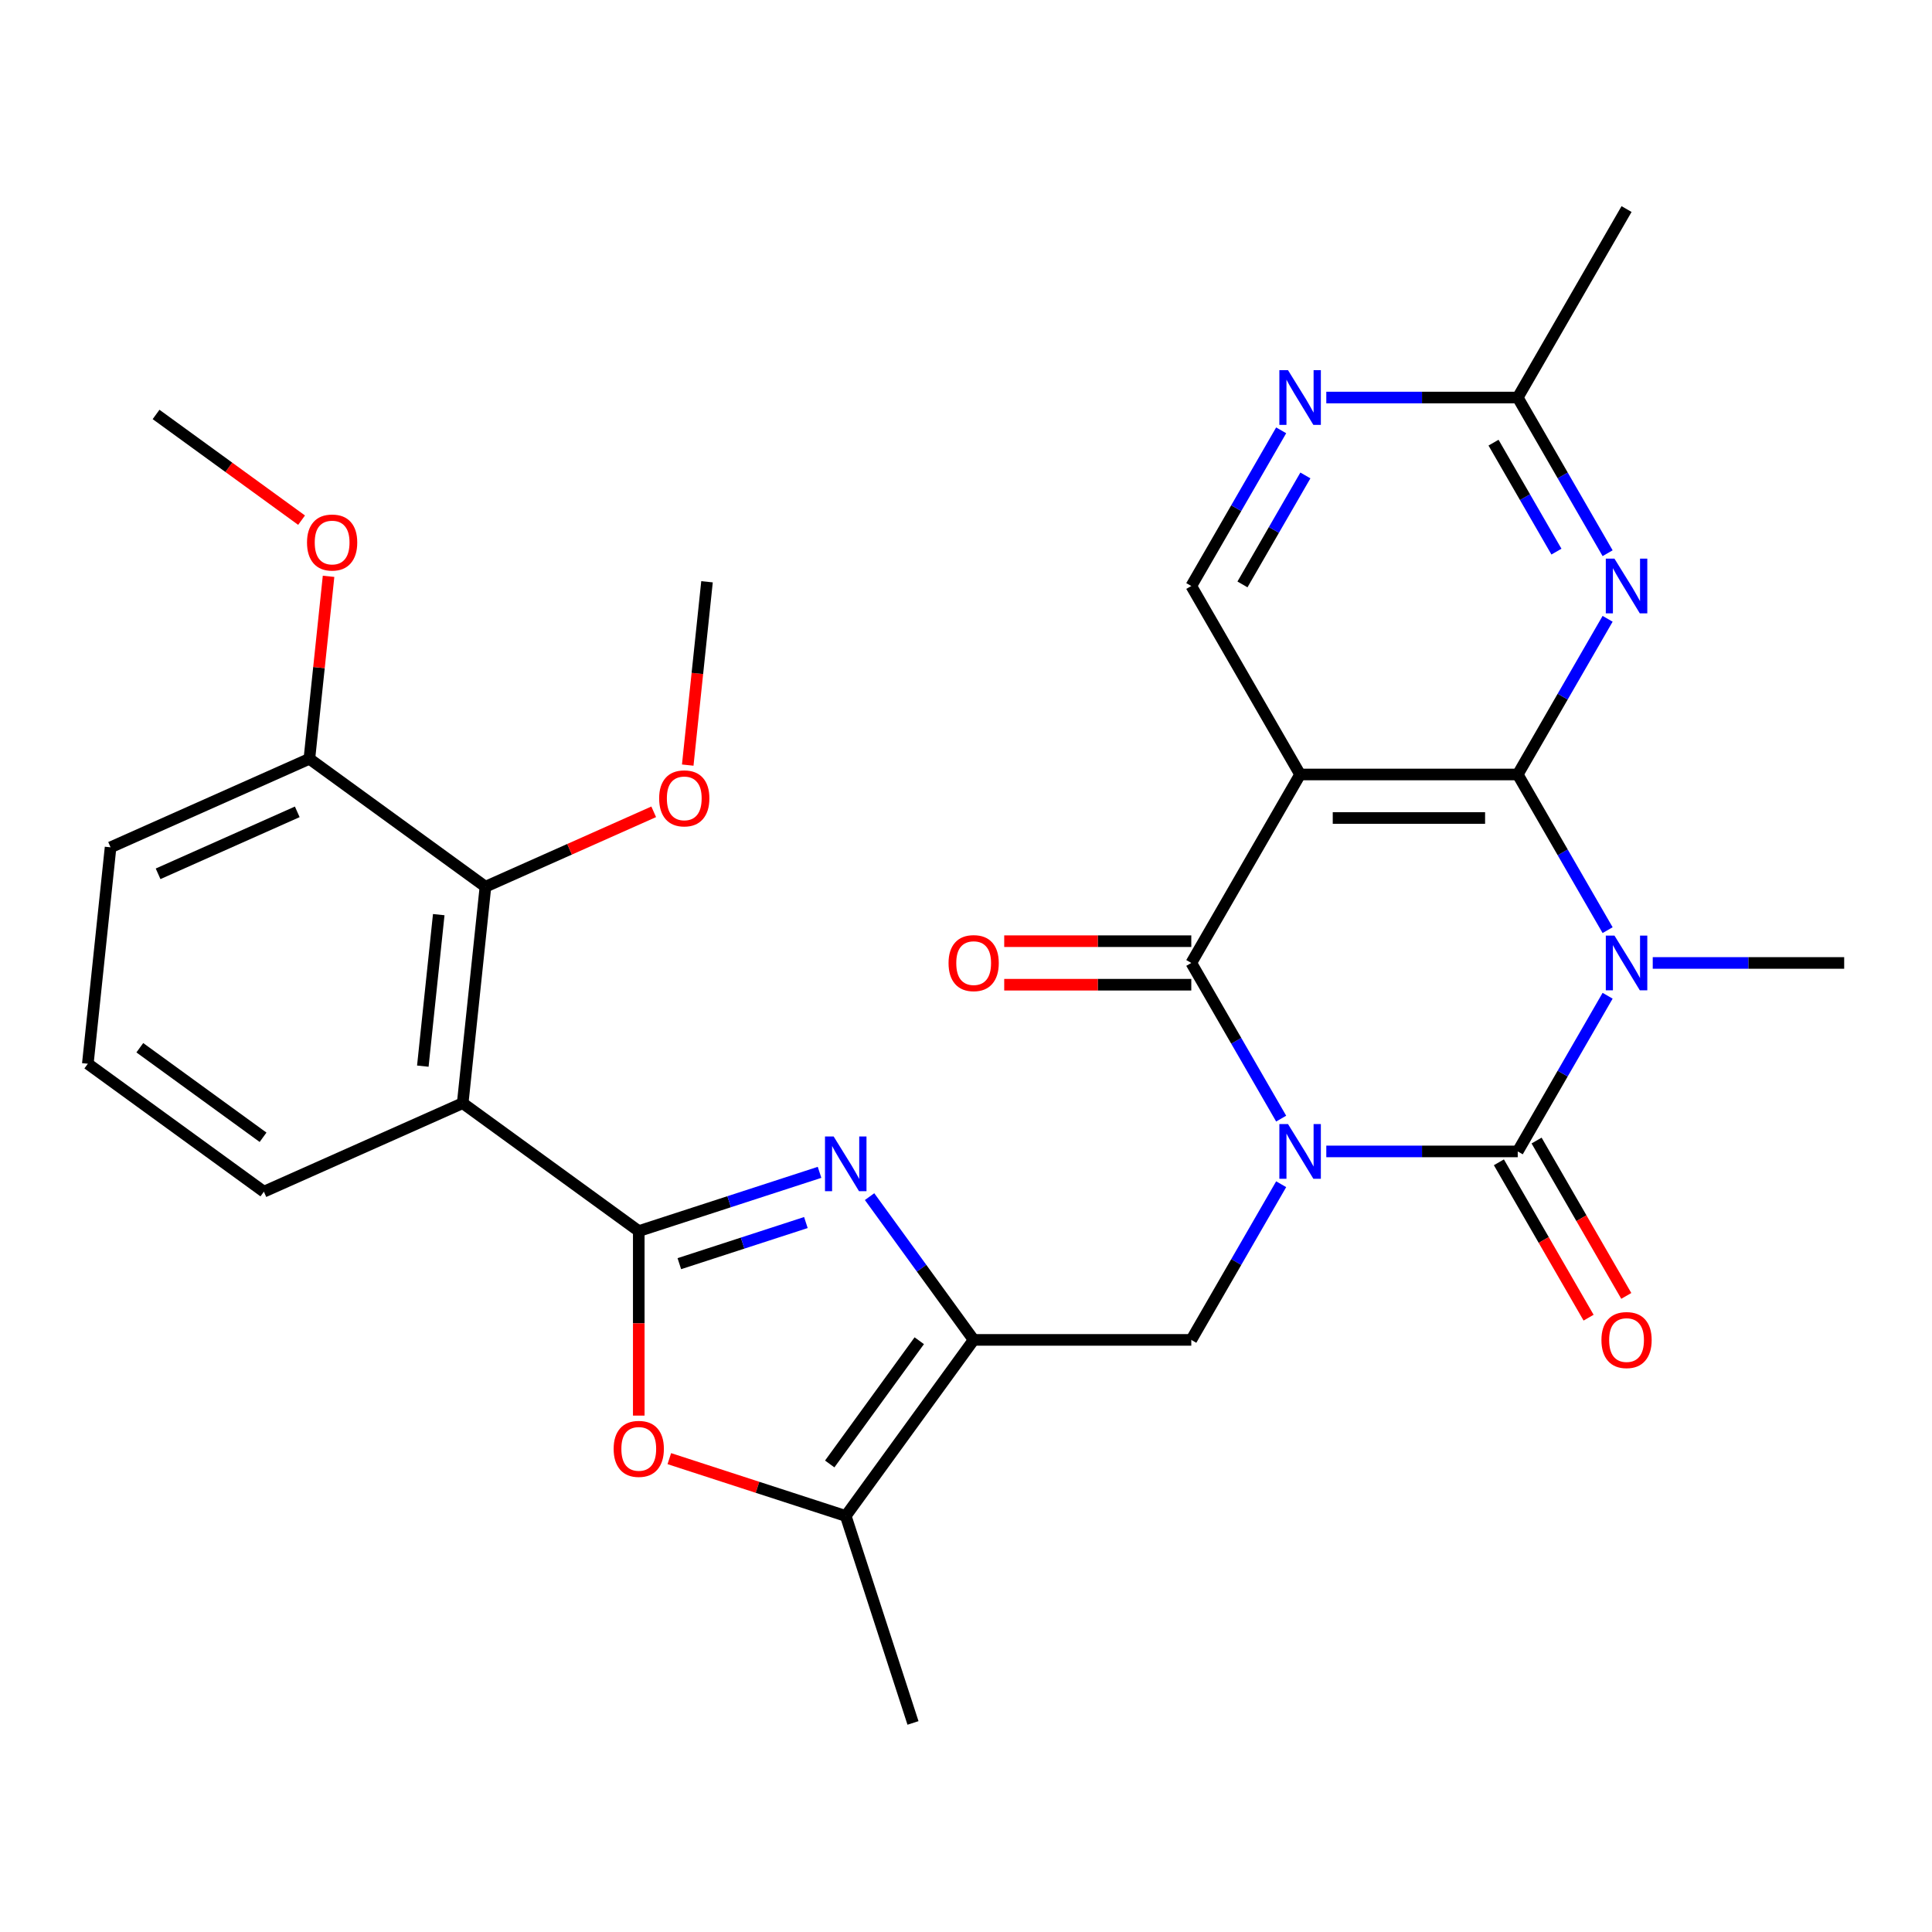 <?xml version='1.0' encoding='iso-8859-1'?>
<svg version='1.1' baseProfile='full'
              xmlns='http://www.w3.org/2000/svg'
                      xmlns:rdkit='http://www.rdkit.org/xml'
                      xmlns:xlink='http://www.w3.org/1999/xlink'
                  xml:space='preserve'
width='1000px' height='1000px' viewBox='0 0 1000 1000'>
<!-- END OF HEADER -->
<rect style='opacity:1.0;fill:#FFFFFF;stroke:none' width='1000' height='1000' x='0' y='0'> </rect>
<path class='bond-0' d='M 686.49,595.975 L 736.034,595.975' style='fill:none;fill-rule:evenodd;stroke:#0000FF;stroke-width:6px;stroke-linecap:butt;stroke-linejoin:miter;stroke-opacity:1' />
<path class='bond-0' d='M 736.034,595.975 L 785.578,595.975' style='fill:none;fill-rule:evenodd;stroke:#000000;stroke-width:6px;stroke-linecap:butt;stroke-linejoin:miter;stroke-opacity:1' />
<path class='bond-3' d='M 663.132,578.999 L 639.872,538.71' style='fill:none;fill-rule:evenodd;stroke:#0000FF;stroke-width:6px;stroke-linecap:butt;stroke-linejoin:miter;stroke-opacity:1' />
<path class='bond-3' d='M 639.872,538.71 L 616.611,498.422' style='fill:none;fill-rule:evenodd;stroke:#000000;stroke-width:6px;stroke-linecap:butt;stroke-linejoin:miter;stroke-opacity:1' />
<path class='bond-9' d='M 663.132,612.951 L 639.872,653.24' style='fill:none;fill-rule:evenodd;stroke:#0000FF;stroke-width:6px;stroke-linecap:butt;stroke-linejoin:miter;stroke-opacity:1' />
<path class='bond-9' d='M 639.872,653.24 L 616.611,693.528' style='fill:none;fill-rule:evenodd;stroke:#000000;stroke-width:6px;stroke-linecap:butt;stroke-linejoin:miter;stroke-opacity:1' />
<path class='bond-1' d='M 785.578,595.975 L 808.839,555.686' style='fill:none;fill-rule:evenodd;stroke:#000000;stroke-width:6px;stroke-linecap:butt;stroke-linejoin:miter;stroke-opacity:1' />
<path class='bond-1' d='M 808.839,555.686 L 832.099,515.398' style='fill:none;fill-rule:evenodd;stroke:#0000FF;stroke-width:6px;stroke-linecap:butt;stroke-linejoin:miter;stroke-opacity:1' />
<path class='bond-17' d='M 775.823,601.607 L 799.037,641.816' style='fill:none;fill-rule:evenodd;stroke:#000000;stroke-width:6px;stroke-linecap:butt;stroke-linejoin:miter;stroke-opacity:1' />
<path class='bond-17' d='M 799.037,641.816 L 822.252,682.024' style='fill:none;fill-rule:evenodd;stroke:#FF0000;stroke-width:6px;stroke-linecap:butt;stroke-linejoin:miter;stroke-opacity:1' />
<path class='bond-17' d='M 795.334,590.343 L 818.548,630.551' style='fill:none;fill-rule:evenodd;stroke:#000000;stroke-width:6px;stroke-linecap:butt;stroke-linejoin:miter;stroke-opacity:1' />
<path class='bond-17' d='M 818.548,630.551 L 841.762,670.76' style='fill:none;fill-rule:evenodd;stroke:#FF0000;stroke-width:6px;stroke-linecap:butt;stroke-linejoin:miter;stroke-opacity:1' />
<path class='bond-20' d='M 855.457,498.422 L 905.001,498.422' style='fill:none;fill-rule:evenodd;stroke:#0000FF;stroke-width:6px;stroke-linecap:butt;stroke-linejoin:miter;stroke-opacity:1' />
<path class='bond-20' d='M 905.001,498.422 L 954.545,498.422' style='fill:none;fill-rule:evenodd;stroke:#000000;stroke-width:6px;stroke-linecap:butt;stroke-linejoin:miter;stroke-opacity:1' />
<path class='bond-30' d='M 832.099,481.446 L 808.839,441.157' style='fill:none;fill-rule:evenodd;stroke:#0000FF;stroke-width:6px;stroke-linecap:butt;stroke-linejoin:miter;stroke-opacity:1' />
<path class='bond-30' d='M 808.839,441.157 L 785.578,400.868' style='fill:none;fill-rule:evenodd;stroke:#000000;stroke-width:6px;stroke-linecap:butt;stroke-linejoin:miter;stroke-opacity:1' />
<path class='bond-2' d='M 785.578,400.868 L 672.933,400.868' style='fill:none;fill-rule:evenodd;stroke:#000000;stroke-width:6px;stroke-linecap:butt;stroke-linejoin:miter;stroke-opacity:1' />
<path class='bond-2' d='M 768.682,423.397 L 689.83,423.397' style='fill:none;fill-rule:evenodd;stroke:#000000;stroke-width:6px;stroke-linecap:butt;stroke-linejoin:miter;stroke-opacity:1' />
<path class='bond-10' d='M 785.578,400.868 L 808.839,360.58' style='fill:none;fill-rule:evenodd;stroke:#000000;stroke-width:6px;stroke-linecap:butt;stroke-linejoin:miter;stroke-opacity:1' />
<path class='bond-10' d='M 808.839,360.58 L 832.099,320.291' style='fill:none;fill-rule:evenodd;stroke:#0000FF;stroke-width:6px;stroke-linecap:butt;stroke-linejoin:miter;stroke-opacity:1' />
<path class='bond-4' d='M 616.611,498.422 L 672.933,400.868' style='fill:none;fill-rule:evenodd;stroke:#000000;stroke-width:6px;stroke-linecap:butt;stroke-linejoin:miter;stroke-opacity:1' />
<path class='bond-18' d='M 616.611,487.157 L 568.197,487.157' style='fill:none;fill-rule:evenodd;stroke:#000000;stroke-width:6px;stroke-linecap:butt;stroke-linejoin:miter;stroke-opacity:1' />
<path class='bond-18' d='M 568.197,487.157 L 519.782,487.157' style='fill:none;fill-rule:evenodd;stroke:#FF0000;stroke-width:6px;stroke-linecap:butt;stroke-linejoin:miter;stroke-opacity:1' />
<path class='bond-18' d='M 616.611,509.686 L 568.197,509.686' style='fill:none;fill-rule:evenodd;stroke:#000000;stroke-width:6px;stroke-linecap:butt;stroke-linejoin:miter;stroke-opacity:1' />
<path class='bond-18' d='M 568.197,509.686 L 519.782,509.686' style='fill:none;fill-rule:evenodd;stroke:#FF0000;stroke-width:6px;stroke-linecap:butt;stroke-linejoin:miter;stroke-opacity:1' />
<path class='bond-14' d='M 672.933,400.868 L 616.611,303.315' style='fill:none;fill-rule:evenodd;stroke:#000000;stroke-width:6px;stroke-linecap:butt;stroke-linejoin:miter;stroke-opacity:1' />
<path class='bond-5' d='M 330.624,637.206 L 377.412,622.004' style='fill:none;fill-rule:evenodd;stroke:#000000;stroke-width:6px;stroke-linecap:butt;stroke-linejoin:miter;stroke-opacity:1' />
<path class='bond-5' d='M 377.412,622.004 L 424.199,606.801' style='fill:none;fill-rule:evenodd;stroke:#0000FF;stroke-width:6px;stroke-linecap:butt;stroke-linejoin:miter;stroke-opacity:1' />
<path class='bond-5' d='M 351.622,654.071 L 384.373,643.43' style='fill:none;fill-rule:evenodd;stroke:#000000;stroke-width:6px;stroke-linecap:butt;stroke-linejoin:miter;stroke-opacity:1' />
<path class='bond-5' d='M 384.373,643.43 L 417.125,632.788' style='fill:none;fill-rule:evenodd;stroke:#0000FF;stroke-width:6px;stroke-linecap:butt;stroke-linejoin:miter;stroke-opacity:1' />
<path class='bond-8' d='M 330.624,637.206 L 239.492,570.995' style='fill:none;fill-rule:evenodd;stroke:#000000;stroke-width:6px;stroke-linecap:butt;stroke-linejoin:miter;stroke-opacity:1' />
<path class='bond-31' d='M 330.624,637.206 L 330.624,684.96' style='fill:none;fill-rule:evenodd;stroke:#000000;stroke-width:6px;stroke-linecap:butt;stroke-linejoin:miter;stroke-opacity:1' />
<path class='bond-31' d='M 330.624,684.96 L 330.624,732.714' style='fill:none;fill-rule:evenodd;stroke:#FF0000;stroke-width:6px;stroke-linecap:butt;stroke-linejoin:miter;stroke-opacity:1' />
<path class='bond-6' d='M 450.089,619.373 L 477.028,656.45' style='fill:none;fill-rule:evenodd;stroke:#0000FF;stroke-width:6px;stroke-linecap:butt;stroke-linejoin:miter;stroke-opacity:1' />
<path class='bond-6' d='M 477.028,656.45 L 503.966,693.528' style='fill:none;fill-rule:evenodd;stroke:#000000;stroke-width:6px;stroke-linecap:butt;stroke-linejoin:miter;stroke-opacity:1' />
<path class='bond-7' d='M 503.966,693.528 L 616.611,693.528' style='fill:none;fill-rule:evenodd;stroke:#000000;stroke-width:6px;stroke-linecap:butt;stroke-linejoin:miter;stroke-opacity:1' />
<path class='bond-12' d='M 503.966,693.528 L 437.755,784.66' style='fill:none;fill-rule:evenodd;stroke:#000000;stroke-width:6px;stroke-linecap:butt;stroke-linejoin:miter;stroke-opacity:1' />
<path class='bond-12' d='M 475.808,693.956 L 429.461,757.748' style='fill:none;fill-rule:evenodd;stroke:#000000;stroke-width:6px;stroke-linecap:butt;stroke-linejoin:miter;stroke-opacity:1' />
<path class='bond-13' d='M 239.492,570.995 L 251.267,458.967' style='fill:none;fill-rule:evenodd;stroke:#000000;stroke-width:6px;stroke-linecap:butt;stroke-linejoin:miter;stroke-opacity:1' />
<path class='bond-13' d='M 218.853,551.836 L 227.095,473.416' style='fill:none;fill-rule:evenodd;stroke:#000000;stroke-width:6px;stroke-linecap:butt;stroke-linejoin:miter;stroke-opacity:1' />
<path class='bond-22' d='M 239.492,570.995 L 136.586,616.812' style='fill:none;fill-rule:evenodd;stroke:#000000;stroke-width:6px;stroke-linecap:butt;stroke-linejoin:miter;stroke-opacity:1' />
<path class='bond-32' d='M 832.099,286.339 L 808.839,246.051' style='fill:none;fill-rule:evenodd;stroke:#0000FF;stroke-width:6px;stroke-linecap:butt;stroke-linejoin:miter;stroke-opacity:1' />
<path class='bond-32' d='M 808.839,246.051 L 785.578,205.762' style='fill:none;fill-rule:evenodd;stroke:#000000;stroke-width:6px;stroke-linecap:butt;stroke-linejoin:miter;stroke-opacity:1' />
<path class='bond-32' d='M 805.611,285.517 L 789.328,257.315' style='fill:none;fill-rule:evenodd;stroke:#0000FF;stroke-width:6px;stroke-linecap:butt;stroke-linejoin:miter;stroke-opacity:1' />
<path class='bond-32' d='M 789.328,257.315 L 773.046,229.113' style='fill:none;fill-rule:evenodd;stroke:#000000;stroke-width:6px;stroke-linecap:butt;stroke-linejoin:miter;stroke-opacity:1' />
<path class='bond-11' d='M 346.44,754.99 L 392.098,769.825' style='fill:none;fill-rule:evenodd;stroke:#FF0000;stroke-width:6px;stroke-linecap:butt;stroke-linejoin:miter;stroke-opacity:1' />
<path class='bond-11' d='M 392.098,769.825 L 437.755,784.66' style='fill:none;fill-rule:evenodd;stroke:#000000;stroke-width:6px;stroke-linecap:butt;stroke-linejoin:miter;stroke-opacity:1' />
<path class='bond-24' d='M 437.755,784.66 L 472.564,891.791' style='fill:none;fill-rule:evenodd;stroke:#000000;stroke-width:6px;stroke-linecap:butt;stroke-linejoin:miter;stroke-opacity:1' />
<path class='bond-19' d='M 251.267,458.967 L 160.135,392.756' style='fill:none;fill-rule:evenodd;stroke:#000000;stroke-width:6px;stroke-linecap:butt;stroke-linejoin:miter;stroke-opacity:1' />
<path class='bond-21' d='M 251.267,458.967 L 294.812,439.58' style='fill:none;fill-rule:evenodd;stroke:#000000;stroke-width:6px;stroke-linecap:butt;stroke-linejoin:miter;stroke-opacity:1' />
<path class='bond-21' d='M 294.812,439.58 L 338.357,420.192' style='fill:none;fill-rule:evenodd;stroke:#FF0000;stroke-width:6px;stroke-linecap:butt;stroke-linejoin:miter;stroke-opacity:1' />
<path class='bond-15' d='M 616.611,303.315 L 639.872,263.027' style='fill:none;fill-rule:evenodd;stroke:#000000;stroke-width:6px;stroke-linecap:butt;stroke-linejoin:miter;stroke-opacity:1' />
<path class='bond-15' d='M 639.872,263.027 L 663.132,222.738' style='fill:none;fill-rule:evenodd;stroke:#0000FF;stroke-width:6px;stroke-linecap:butt;stroke-linejoin:miter;stroke-opacity:1' />
<path class='bond-15' d='M 643.1,302.493 L 659.382,274.291' style='fill:none;fill-rule:evenodd;stroke:#000000;stroke-width:6px;stroke-linecap:butt;stroke-linejoin:miter;stroke-opacity:1' />
<path class='bond-15' d='M 659.382,274.291 L 675.665,246.089' style='fill:none;fill-rule:evenodd;stroke:#0000FF;stroke-width:6px;stroke-linecap:butt;stroke-linejoin:miter;stroke-opacity:1' />
<path class='bond-16' d='M 686.49,205.762 L 736.034,205.762' style='fill:none;fill-rule:evenodd;stroke:#0000FF;stroke-width:6px;stroke-linecap:butt;stroke-linejoin:miter;stroke-opacity:1' />
<path class='bond-16' d='M 736.034,205.762 L 785.578,205.762' style='fill:none;fill-rule:evenodd;stroke:#000000;stroke-width:6px;stroke-linecap:butt;stroke-linejoin:miter;stroke-opacity:1' />
<path class='bond-27' d='M 785.578,205.762 L 841.901,108.209' style='fill:none;fill-rule:evenodd;stroke:#000000;stroke-width:6px;stroke-linecap:butt;stroke-linejoin:miter;stroke-opacity:1' />
<path class='bond-23' d='M 160.135,392.756 L 165.099,345.53' style='fill:none;fill-rule:evenodd;stroke:#000000;stroke-width:6px;stroke-linecap:butt;stroke-linejoin:miter;stroke-opacity:1' />
<path class='bond-23' d='M 165.099,345.53 L 170.063,298.305' style='fill:none;fill-rule:evenodd;stroke:#FF0000;stroke-width:6px;stroke-linecap:butt;stroke-linejoin:miter;stroke-opacity:1' />
<path class='bond-33' d='M 160.135,392.756 L 57.229,438.573' style='fill:none;fill-rule:evenodd;stroke:#000000;stroke-width:6px;stroke-linecap:butt;stroke-linejoin:miter;stroke-opacity:1' />
<path class='bond-33' d='M 153.863,420.21 L 81.828,452.282' style='fill:none;fill-rule:evenodd;stroke:#000000;stroke-width:6px;stroke-linecap:butt;stroke-linejoin:miter;stroke-opacity:1' />
<path class='bond-28' d='M 355.974,396.014 L 360.961,348.568' style='fill:none;fill-rule:evenodd;stroke:#FF0000;stroke-width:6px;stroke-linecap:butt;stroke-linejoin:miter;stroke-opacity:1' />
<path class='bond-28' d='M 360.961,348.568 L 365.948,301.123' style='fill:none;fill-rule:evenodd;stroke:#000000;stroke-width:6px;stroke-linecap:butt;stroke-linejoin:miter;stroke-opacity:1' />
<path class='bond-25' d='M 136.586,616.812 L 45.455,550.601' style='fill:none;fill-rule:evenodd;stroke:#000000;stroke-width:6px;stroke-linecap:butt;stroke-linejoin:miter;stroke-opacity:1' />
<path class='bond-25' d='M 136.159,588.654 L 72.367,542.306' style='fill:none;fill-rule:evenodd;stroke:#000000;stroke-width:6px;stroke-linecap:butt;stroke-linejoin:miter;stroke-opacity:1' />
<path class='bond-29' d='M 156.094,269.237 L 118.436,241.877' style='fill:none;fill-rule:evenodd;stroke:#FF0000;stroke-width:6px;stroke-linecap:butt;stroke-linejoin:miter;stroke-opacity:1' />
<path class='bond-29' d='M 118.436,241.877 L 80.778,214.518' style='fill:none;fill-rule:evenodd;stroke:#000000;stroke-width:6px;stroke-linecap:butt;stroke-linejoin:miter;stroke-opacity:1' />
<path class='bond-26' d='M 45.455,550.601 L 57.229,438.573' style='fill:none;fill-rule:evenodd;stroke:#000000;stroke-width:6px;stroke-linecap:butt;stroke-linejoin:miter;stroke-opacity:1' />
<path  class='atom-0' d='M 666.673 581.815
L 675.953 596.815
Q 676.873 598.295, 678.353 600.975
Q 679.833 603.655, 679.913 603.815
L 679.913 581.815
L 683.673 581.815
L 683.673 610.135
L 679.793 610.135
L 669.833 593.735
Q 668.673 591.815, 667.433 589.615
Q 666.233 587.415, 665.873 586.735
L 665.873 610.135
L 662.193 610.135
L 662.193 581.815
L 666.673 581.815
' fill='#0000FF'/>
<path  class='atom-2' d='M 835.641 484.262
L 844.921 499.262
Q 845.841 500.742, 847.321 503.422
Q 848.801 506.102, 848.881 506.262
L 848.881 484.262
L 852.641 484.262
L 852.641 512.582
L 848.761 512.582
L 838.801 496.182
Q 837.641 494.262, 836.401 492.062
Q 835.201 489.862, 834.841 489.182
L 834.841 512.582
L 831.161 512.582
L 831.161 484.262
L 835.641 484.262
' fill='#0000FF'/>
<path  class='atom-7' d='M 431.495 588.237
L 440.775 603.237
Q 441.695 604.717, 443.175 607.397
Q 444.655 610.077, 444.735 610.237
L 444.735 588.237
L 448.495 588.237
L 448.495 616.557
L 444.615 616.557
L 434.655 600.157
Q 433.495 598.237, 432.255 596.037
Q 431.055 593.837, 430.695 593.157
L 430.695 616.557
L 427.015 616.557
L 427.015 588.237
L 431.495 588.237
' fill='#0000FF'/>
<path  class='atom-11' d='M 835.641 289.155
L 844.921 304.155
Q 845.841 305.635, 847.321 308.315
Q 848.801 310.995, 848.881 311.155
L 848.881 289.155
L 852.641 289.155
L 852.641 317.475
L 848.761 317.475
L 838.801 301.075
Q 837.641 299.155, 836.401 296.955
Q 835.201 294.755, 834.841 294.075
L 834.841 317.475
L 831.161 317.475
L 831.161 289.155
L 835.641 289.155
' fill='#0000FF'/>
<path  class='atom-12' d='M 317.624 749.931
Q 317.624 743.131, 320.984 739.331
Q 324.344 735.531, 330.624 735.531
Q 336.904 735.531, 340.264 739.331
Q 343.624 743.131, 343.624 749.931
Q 343.624 756.811, 340.224 760.731
Q 336.824 764.611, 330.624 764.611
Q 324.384 764.611, 320.984 760.731
Q 317.624 756.851, 317.624 749.931
M 330.624 761.411
Q 334.944 761.411, 337.264 758.531
Q 339.624 755.611, 339.624 749.931
Q 339.624 744.371, 337.264 741.571
Q 334.944 738.731, 330.624 738.731
Q 326.304 738.731, 323.944 741.531
Q 321.624 744.331, 321.624 749.931
Q 321.624 755.651, 323.944 758.531
Q 326.304 761.411, 330.624 761.411
' fill='#FF0000'/>
<path  class='atom-16' d='M 666.673 191.602
L 675.953 206.602
Q 676.873 208.082, 678.353 210.762
Q 679.833 213.442, 679.913 213.602
L 679.913 191.602
L 683.673 191.602
L 683.673 219.922
L 679.793 219.922
L 669.833 203.522
Q 668.673 201.602, 667.433 199.402
Q 666.233 197.202, 665.873 196.522
L 665.873 219.922
L 662.193 219.922
L 662.193 191.602
L 666.673 191.602
' fill='#0000FF'/>
<path  class='atom-18' d='M 828.901 693.608
Q 828.901 686.808, 832.261 683.008
Q 835.621 679.208, 841.901 679.208
Q 848.181 679.208, 851.541 683.008
Q 854.901 686.808, 854.901 693.608
Q 854.901 700.488, 851.501 704.408
Q 848.101 708.288, 841.901 708.288
Q 835.661 708.288, 832.261 704.408
Q 828.901 700.528, 828.901 693.608
M 841.901 705.088
Q 846.221 705.088, 848.541 702.208
Q 850.901 699.288, 850.901 693.608
Q 850.901 688.048, 848.541 685.248
Q 846.221 682.408, 841.901 682.408
Q 837.581 682.408, 835.221 685.208
Q 832.901 688.008, 832.901 693.608
Q 832.901 699.328, 835.221 702.208
Q 837.581 705.088, 841.901 705.088
' fill='#FF0000'/>
<path  class='atom-19' d='M 490.966 498.502
Q 490.966 491.702, 494.326 487.902
Q 497.686 484.102, 503.966 484.102
Q 510.246 484.102, 513.606 487.902
Q 516.966 491.702, 516.966 498.502
Q 516.966 505.382, 513.566 509.302
Q 510.166 513.182, 503.966 513.182
Q 497.726 513.182, 494.326 509.302
Q 490.966 505.422, 490.966 498.502
M 503.966 509.982
Q 508.286 509.982, 510.606 507.102
Q 512.966 504.182, 512.966 498.502
Q 512.966 492.942, 510.606 490.142
Q 508.286 487.302, 503.966 487.302
Q 499.646 487.302, 497.286 490.102
Q 494.966 492.902, 494.966 498.502
Q 494.966 504.222, 497.286 507.102
Q 499.646 509.982, 503.966 509.982
' fill='#FF0000'/>
<path  class='atom-22' d='M 341.173 413.23
Q 341.173 406.43, 344.533 402.63
Q 347.893 398.83, 354.173 398.83
Q 360.453 398.83, 363.813 402.63
Q 367.173 406.43, 367.173 413.23
Q 367.173 420.11, 363.773 424.03
Q 360.373 427.91, 354.173 427.91
Q 347.933 427.91, 344.533 424.03
Q 341.173 420.15, 341.173 413.23
M 354.173 424.71
Q 358.493 424.71, 360.813 421.83
Q 363.173 418.91, 363.173 413.23
Q 363.173 407.67, 360.813 404.87
Q 358.493 402.03, 354.173 402.03
Q 349.853 402.03, 347.493 404.83
Q 345.173 407.63, 345.173 413.23
Q 345.173 418.95, 347.493 421.83
Q 349.853 424.71, 354.173 424.71
' fill='#FF0000'/>
<path  class='atom-24' d='M 158.91 280.808
Q 158.91 274.008, 162.27 270.208
Q 165.63 266.408, 171.91 266.408
Q 178.19 266.408, 181.55 270.208
Q 184.91 274.008, 184.91 280.808
Q 184.91 287.688, 181.51 291.608
Q 178.11 295.488, 171.91 295.488
Q 165.67 295.488, 162.27 291.608
Q 158.91 287.728, 158.91 280.808
M 171.91 292.288
Q 176.23 292.288, 178.55 289.408
Q 180.91 286.488, 180.91 280.808
Q 180.91 275.248, 178.55 272.448
Q 176.23 269.608, 171.91 269.608
Q 167.59 269.608, 165.23 272.408
Q 162.91 275.208, 162.91 280.808
Q 162.91 286.528, 165.23 289.408
Q 167.59 292.288, 171.91 292.288
' fill='#FF0000'/>
</svg>
